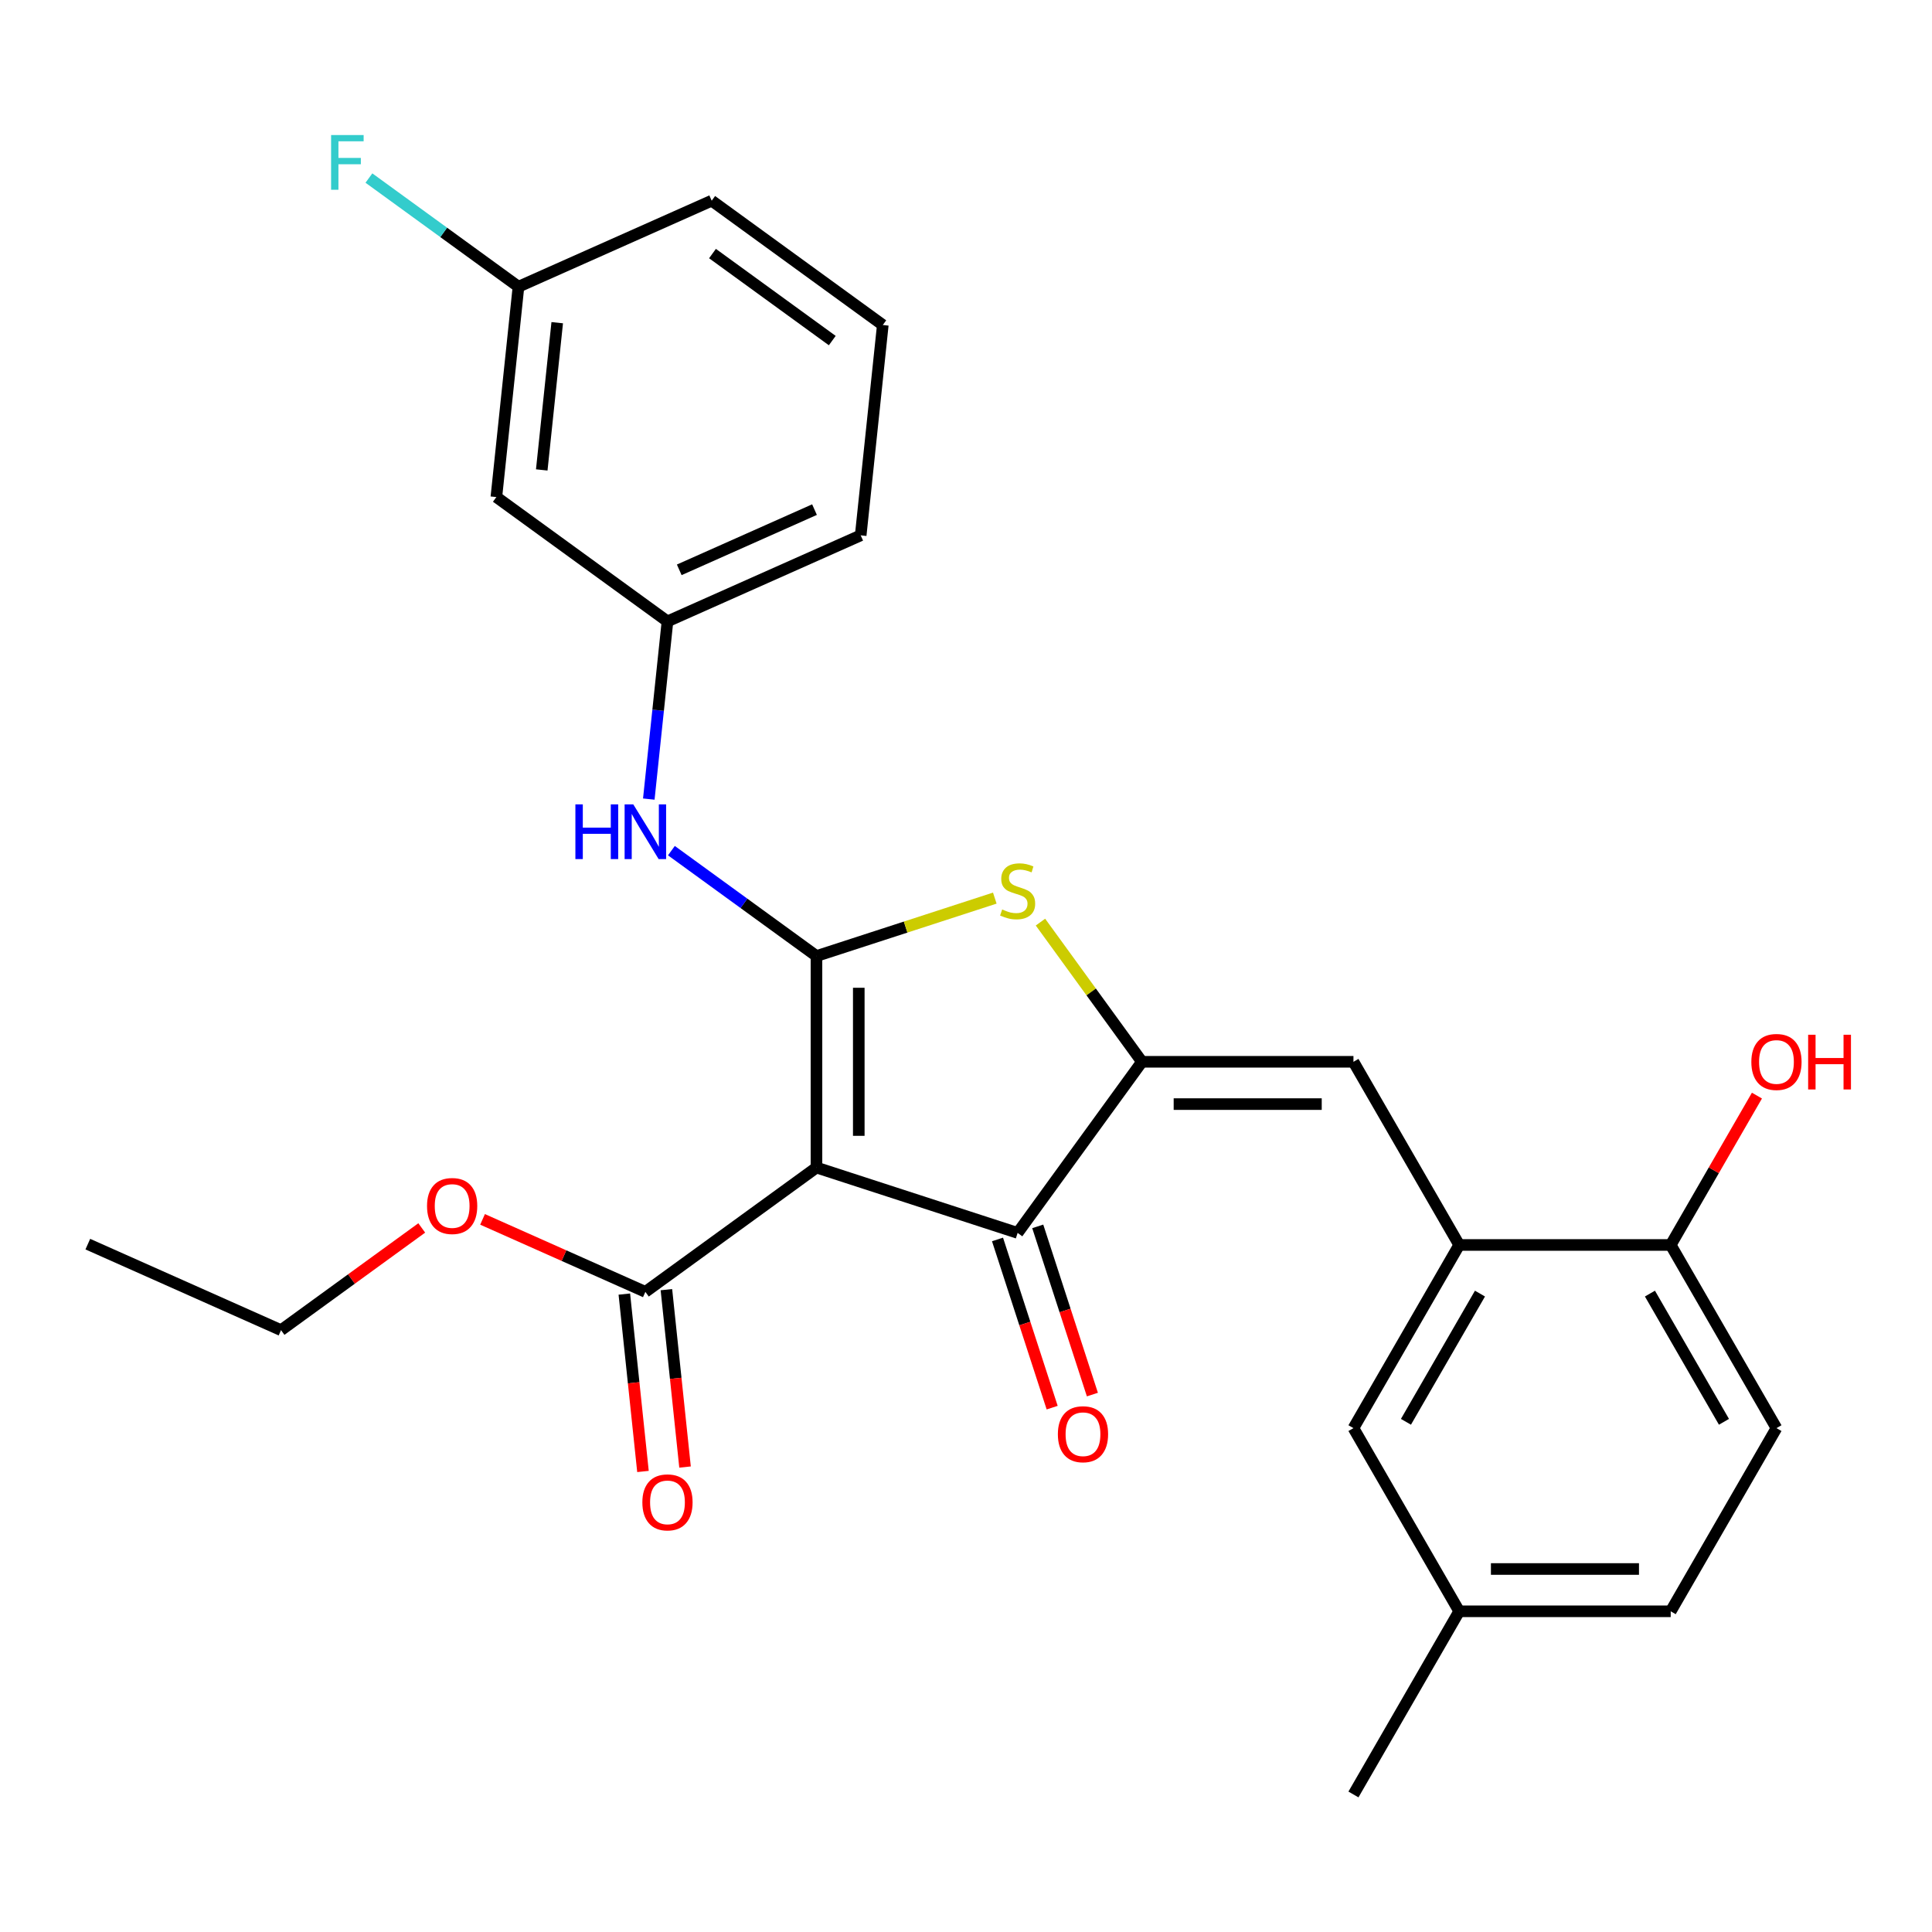 <?xml version='1.0' encoding='iso-8859-1'?>
<svg version='1.1' baseProfile='full'
              xmlns='http://www.w3.org/2000/svg'
                      xmlns:rdkit='http://www.rdkit.org/xml'
                      xmlns:xlink='http://www.w3.org/1999/xlink'
                  xml:space='preserve'
width='1000px' height='1000px' viewBox='0 0 1000 1000'>
<!-- END OF HEADER -->
<rect style='opacity:1.0;fill:#FFFFFF;stroke:none' width='1000' height='1000' x='0' y='0'> </rect>
<path class='bond-0' d='M 526.723,638.152 L 422.607,604.322' style='fill:none;fill-rule:evenodd;stroke:#000000;stroke-width:6px;stroke-linecap:butt;stroke-linejoin:miter;stroke-opacity:1' />
<path class='bond-1' d='M 526.723,638.152 L 591.07,549.585' style='fill:none;fill-rule:evenodd;stroke:#000000;stroke-width:6px;stroke-linecap:butt;stroke-linejoin:miter;stroke-opacity:1' />
<path class='bond-2' d='M 516.311,641.535 L 530.455,685.064' style='fill:none;fill-rule:evenodd;stroke:#000000;stroke-width:6px;stroke-linecap:butt;stroke-linejoin:miter;stroke-opacity:1' />
<path class='bond-2' d='M 530.455,685.064 L 544.599,728.594' style='fill:none;fill-rule:evenodd;stroke:#FF0000;stroke-width:6px;stroke-linecap:butt;stroke-linejoin:miter;stroke-opacity:1' />
<path class='bond-2' d='M 537.135,634.769 L 551.278,678.298' style='fill:none;fill-rule:evenodd;stroke:#000000;stroke-width:6px;stroke-linecap:butt;stroke-linejoin:miter;stroke-opacity:1' />
<path class='bond-2' d='M 551.278,678.298 L 565.422,721.828' style='fill:none;fill-rule:evenodd;stroke:#FF0000;stroke-width:6px;stroke-linecap:butt;stroke-linejoin:miter;stroke-opacity:1' />
<path class='bond-3' d='M 422.607,604.322 L 422.607,494.848' style='fill:none;fill-rule:evenodd;stroke:#000000;stroke-width:6px;stroke-linecap:butt;stroke-linejoin:miter;stroke-opacity:1' />
<path class='bond-3' d='M 444.502,587.901 L 444.502,511.269' style='fill:none;fill-rule:evenodd;stroke:#000000;stroke-width:6px;stroke-linecap:butt;stroke-linejoin:miter;stroke-opacity:1' />
<path class='bond-4' d='M 422.607,604.322 L 334.04,668.67' style='fill:none;fill-rule:evenodd;stroke:#000000;stroke-width:6px;stroke-linecap:butt;stroke-linejoin:miter;stroke-opacity:1' />
<path class='bond-5' d='M 422.607,494.848 L 468.756,479.853' style='fill:none;fill-rule:evenodd;stroke:#000000;stroke-width:6px;stroke-linecap:butt;stroke-linejoin:miter;stroke-opacity:1' />
<path class='bond-5' d='M 468.756,479.853 L 514.906,464.858' style='fill:none;fill-rule:evenodd;stroke:#CCCC00;stroke-width:6px;stroke-linecap:butt;stroke-linejoin:miter;stroke-opacity:1' />
<path class='bond-6' d='M 422.607,494.848 L 385.062,467.57' style='fill:none;fill-rule:evenodd;stroke:#000000;stroke-width:6px;stroke-linecap:butt;stroke-linejoin:miter;stroke-opacity:1' />
<path class='bond-6' d='M 385.062,467.57 L 347.517,440.292' style='fill:none;fill-rule:evenodd;stroke:#0000FF;stroke-width:6px;stroke-linecap:butt;stroke-linejoin:miter;stroke-opacity:1' />
<path class='bond-7' d='M 538.54,477.283 L 564.805,513.434' style='fill:none;fill-rule:evenodd;stroke:#CCCC00;stroke-width:6px;stroke-linecap:butt;stroke-linejoin:miter;stroke-opacity:1' />
<path class='bond-7' d='M 564.805,513.434 L 591.07,549.585' style='fill:none;fill-rule:evenodd;stroke:#000000;stroke-width:6px;stroke-linecap:butt;stroke-linejoin:miter;stroke-opacity:1' />
<path class='bond-8' d='M 591.07,549.585 L 700.544,549.585' style='fill:none;fill-rule:evenodd;stroke:#000000;stroke-width:6px;stroke-linecap:butt;stroke-linejoin:miter;stroke-opacity:1' />
<path class='bond-8' d='M 607.491,571.48 L 684.123,571.48' style='fill:none;fill-rule:evenodd;stroke:#000000;stroke-width:6px;stroke-linecap:butt;stroke-linejoin:miter;stroke-opacity:1' />
<path class='bond-9' d='M 334.04,668.67 L 291.904,649.909' style='fill:none;fill-rule:evenodd;stroke:#000000;stroke-width:6px;stroke-linecap:butt;stroke-linejoin:miter;stroke-opacity:1' />
<path class='bond-9' d='M 291.904,649.909 L 249.768,631.149' style='fill:none;fill-rule:evenodd;stroke:#FF0000;stroke-width:6px;stroke-linecap:butt;stroke-linejoin:miter;stroke-opacity:1' />
<path class='bond-10' d='M 323.153,669.814 L 327.978,715.723' style='fill:none;fill-rule:evenodd;stroke:#000000;stroke-width:6px;stroke-linecap:butt;stroke-linejoin:miter;stroke-opacity:1' />
<path class='bond-10' d='M 327.978,715.723 L 332.803,761.632' style='fill:none;fill-rule:evenodd;stroke:#FF0000;stroke-width:6px;stroke-linecap:butt;stroke-linejoin:miter;stroke-opacity:1' />
<path class='bond-10' d='M 344.928,667.525 L 349.753,713.434' style='fill:none;fill-rule:evenodd;stroke:#000000;stroke-width:6px;stroke-linecap:butt;stroke-linejoin:miter;stroke-opacity:1' />
<path class='bond-10' d='M 349.753,713.434 L 354.578,759.343' style='fill:none;fill-rule:evenodd;stroke:#FF0000;stroke-width:6px;stroke-linecap:butt;stroke-linejoin:miter;stroke-opacity:1' />
<path class='bond-11' d='M 755.282,834.007 L 864.756,834.007' style='fill:none;fill-rule:evenodd;stroke:#000000;stroke-width:6px;stroke-linecap:butt;stroke-linejoin:miter;stroke-opacity:1' />
<path class='bond-11' d='M 771.703,812.113 L 848.335,812.113' style='fill:none;fill-rule:evenodd;stroke:#000000;stroke-width:6px;stroke-linecap:butt;stroke-linejoin:miter;stroke-opacity:1' />
<path class='bond-12' d='M 755.282,834.007 L 700.544,739.2' style='fill:none;fill-rule:evenodd;stroke:#000000;stroke-width:6px;stroke-linecap:butt;stroke-linejoin:miter;stroke-opacity:1' />
<path class='bond-13' d='M 755.282,834.007 L 700.544,928.815' style='fill:none;fill-rule:evenodd;stroke:#000000;stroke-width:6px;stroke-linecap:butt;stroke-linejoin:miter;stroke-opacity:1' />
<path class='bond-14' d='M 335.816,413.604 L 340.65,367.615' style='fill:none;fill-rule:evenodd;stroke:#0000FF;stroke-width:6px;stroke-linecap:butt;stroke-linejoin:miter;stroke-opacity:1' />
<path class='bond-14' d='M 340.65,367.615 L 345.483,321.626' style='fill:none;fill-rule:evenodd;stroke:#000000;stroke-width:6px;stroke-linecap:butt;stroke-linejoin:miter;stroke-opacity:1' />
<path class='bond-15' d='M 700.544,549.585 L 755.282,644.393' style='fill:none;fill-rule:evenodd;stroke:#000000;stroke-width:6px;stroke-linecap:butt;stroke-linejoin:miter;stroke-opacity:1' />
<path class='bond-16' d='M 864.756,834.007 L 919.493,739.2' style='fill:none;fill-rule:evenodd;stroke:#000000;stroke-width:6px;stroke-linecap:butt;stroke-linejoin:miter;stroke-opacity:1' />
<path class='bond-17' d='M 919.493,739.2 L 864.756,644.393' style='fill:none;fill-rule:evenodd;stroke:#000000;stroke-width:6px;stroke-linecap:butt;stroke-linejoin:miter;stroke-opacity:1' />
<path class='bond-17' d='M 892.321,735.926 L 854.005,669.561' style='fill:none;fill-rule:evenodd;stroke:#000000;stroke-width:6px;stroke-linecap:butt;stroke-linejoin:miter;stroke-opacity:1' />
<path class='bond-18' d='M 345.483,321.626 L 445.493,277.099' style='fill:none;fill-rule:evenodd;stroke:#000000;stroke-width:6px;stroke-linecap:butt;stroke-linejoin:miter;stroke-opacity:1' />
<path class='bond-18' d='M 351.58,294.945 L 421.586,263.776' style='fill:none;fill-rule:evenodd;stroke:#000000;stroke-width:6px;stroke-linecap:butt;stroke-linejoin:miter;stroke-opacity:1' />
<path class='bond-19' d='M 345.483,321.626 L 256.917,257.279' style='fill:none;fill-rule:evenodd;stroke:#000000;stroke-width:6px;stroke-linecap:butt;stroke-linejoin:miter;stroke-opacity:1' />
<path class='bond-20' d='M 445.493,277.099 L 456.936,168.225' style='fill:none;fill-rule:evenodd;stroke:#000000;stroke-width:6px;stroke-linecap:butt;stroke-linejoin:miter;stroke-opacity:1' />
<path class='bond-21' d='M 218.294,635.576 L 181.879,662.033' style='fill:none;fill-rule:evenodd;stroke:#FF0000;stroke-width:6px;stroke-linecap:butt;stroke-linejoin:miter;stroke-opacity:1' />
<path class='bond-21' d='M 181.879,662.033 L 145.464,688.49' style='fill:none;fill-rule:evenodd;stroke:#000000;stroke-width:6px;stroke-linecap:butt;stroke-linejoin:miter;stroke-opacity:1' />
<path class='bond-22' d='M 145.464,688.49 L 45.455,643.963' style='fill:none;fill-rule:evenodd;stroke:#000000;stroke-width:6px;stroke-linecap:butt;stroke-linejoin:miter;stroke-opacity:1' />
<path class='bond-23' d='M 456.936,168.225 L 368.37,103.877' style='fill:none;fill-rule:evenodd;stroke:#000000;stroke-width:6px;stroke-linecap:butt;stroke-linejoin:miter;stroke-opacity:1' />
<path class='bond-23' d='M 430.782,176.286 L 368.785,131.243' style='fill:none;fill-rule:evenodd;stroke:#000000;stroke-width:6px;stroke-linecap:butt;stroke-linejoin:miter;stroke-opacity:1' />
<path class='bond-24' d='M 268.36,148.404 L 256.917,257.279' style='fill:none;fill-rule:evenodd;stroke:#000000;stroke-width:6px;stroke-linecap:butt;stroke-linejoin:miter;stroke-opacity:1' />
<path class='bond-24' d='M 288.419,167.024 L 280.408,243.236' style='fill:none;fill-rule:evenodd;stroke:#000000;stroke-width:6px;stroke-linecap:butt;stroke-linejoin:miter;stroke-opacity:1' />
<path class='bond-25' d='M 268.36,148.404 L 368.37,103.877' style='fill:none;fill-rule:evenodd;stroke:#000000;stroke-width:6px;stroke-linecap:butt;stroke-linejoin:miter;stroke-opacity:1' />
<path class='bond-26' d='M 268.36,148.404 L 229.655,120.284' style='fill:none;fill-rule:evenodd;stroke:#000000;stroke-width:6px;stroke-linecap:butt;stroke-linejoin:miter;stroke-opacity:1' />
<path class='bond-26' d='M 229.655,120.284 L 190.951,92.163' style='fill:none;fill-rule:evenodd;stroke:#33CCCC;stroke-width:6px;stroke-linecap:butt;stroke-linejoin:miter;stroke-opacity:1' />
<path class='bond-27' d='M 864.756,644.393 L 755.282,644.393' style='fill:none;fill-rule:evenodd;stroke:#000000;stroke-width:6px;stroke-linecap:butt;stroke-linejoin:miter;stroke-opacity:1' />
<path class='bond-28' d='M 864.756,644.393 L 887.073,605.737' style='fill:none;fill-rule:evenodd;stroke:#000000;stroke-width:6px;stroke-linecap:butt;stroke-linejoin:miter;stroke-opacity:1' />
<path class='bond-28' d='M 887.073,605.737 L 909.391,567.082' style='fill:none;fill-rule:evenodd;stroke:#FF0000;stroke-width:6px;stroke-linecap:butt;stroke-linejoin:miter;stroke-opacity:1' />
<path class='bond-29' d='M 755.282,644.393 L 700.544,739.2' style='fill:none;fill-rule:evenodd;stroke:#000000;stroke-width:6px;stroke-linecap:butt;stroke-linejoin:miter;stroke-opacity:1' />
<path class='bond-29' d='M 766.032,669.561 L 727.717,735.926' style='fill:none;fill-rule:evenodd;stroke:#000000;stroke-width:6px;stroke-linecap:butt;stroke-linejoin:miter;stroke-opacity:1' />
<path  class='atom-3' d='M 518.723 470.739
Q 519.043 470.859, 520.363 471.419
Q 521.683 471.979, 523.123 472.339
Q 524.603 472.659, 526.043 472.659
Q 528.723 472.659, 530.283 471.379
Q 531.843 470.059, 531.843 467.779
Q 531.843 466.219, 531.043 465.259
Q 530.283 464.299, 529.083 463.779
Q 527.883 463.259, 525.883 462.659
Q 523.363 461.899, 521.843 461.179
Q 520.363 460.459, 519.283 458.939
Q 518.243 457.419, 518.243 454.859
Q 518.243 451.299, 520.643 449.099
Q 523.083 446.899, 527.883 446.899
Q 531.163 446.899, 534.883 448.459
L 533.963 451.539
Q 530.563 450.139, 528.003 450.139
Q 525.243 450.139, 523.723 451.299
Q 522.203 452.419, 522.243 454.379
Q 522.243 455.899, 523.003 456.819
Q 523.803 457.739, 524.923 458.259
Q 526.083 458.779, 528.003 459.379
Q 530.563 460.179, 532.083 460.979
Q 533.603 461.779, 534.683 463.419
Q 535.803 465.019, 535.803 467.779
Q 535.803 471.699, 533.163 473.819
Q 530.563 475.899, 526.203 475.899
Q 523.683 475.899, 521.763 475.339
Q 519.883 474.819, 517.643 473.899
L 518.723 470.739
' fill='#CCCC00'/>
<path  class='atom-5' d='M 547.552 742.348
Q 547.552 735.548, 550.912 731.748
Q 554.272 727.948, 560.552 727.948
Q 566.832 727.948, 570.192 731.748
Q 573.552 735.548, 573.552 742.348
Q 573.552 749.228, 570.152 753.148
Q 566.752 757.028, 560.552 757.028
Q 554.312 757.028, 550.912 753.148
Q 547.552 749.268, 547.552 742.348
M 560.552 753.828
Q 564.872 753.828, 567.192 750.948
Q 569.552 748.028, 569.552 742.348
Q 569.552 736.788, 567.192 733.988
Q 564.872 731.148, 560.552 731.148
Q 556.232 731.148, 553.872 733.948
Q 551.552 736.748, 551.552 742.348
Q 551.552 748.068, 553.872 750.948
Q 556.232 753.828, 560.552 753.828
' fill='#FF0000'/>
<path  class='atom-8' d='M 332.483 777.624
Q 332.483 770.824, 335.843 767.024
Q 339.203 763.224, 345.483 763.224
Q 351.763 763.224, 355.123 767.024
Q 358.483 770.824, 358.483 777.624
Q 358.483 784.504, 355.083 788.424
Q 351.683 792.304, 345.483 792.304
Q 339.243 792.304, 335.843 788.424
Q 332.483 784.544, 332.483 777.624
M 345.483 789.104
Q 349.803 789.104, 352.123 786.224
Q 354.483 783.304, 354.483 777.624
Q 354.483 772.064, 352.123 769.264
Q 349.803 766.424, 345.483 766.424
Q 341.163 766.424, 338.803 769.224
Q 336.483 772.024, 336.483 777.624
Q 336.483 783.344, 338.803 786.224
Q 341.163 789.104, 345.483 789.104
' fill='#FF0000'/>
<path  class='atom-9' d='M 297.82 416.341
L 301.66 416.341
L 301.66 428.381
L 316.14 428.381
L 316.14 416.341
L 319.98 416.341
L 319.98 444.661
L 316.14 444.661
L 316.14 431.581
L 301.66 431.581
L 301.66 444.661
L 297.82 444.661
L 297.82 416.341
' fill='#0000FF'/>
<path  class='atom-9' d='M 327.78 416.341
L 337.06 431.341
Q 337.98 432.821, 339.46 435.501
Q 340.94 438.181, 341.02 438.341
L 341.02 416.341
L 344.78 416.341
L 344.78 444.661
L 340.9 444.661
L 330.94 428.261
Q 329.78 426.341, 328.54 424.141
Q 327.34 421.941, 326.98 421.261
L 326.98 444.661
L 323.3 444.661
L 323.3 416.341
L 327.78 416.341
' fill='#0000FF'/>
<path  class='atom-15' d='M 221.031 624.222
Q 221.031 617.422, 224.391 613.622
Q 227.751 609.822, 234.031 609.822
Q 240.311 609.822, 243.671 613.622
Q 247.031 617.422, 247.031 624.222
Q 247.031 631.102, 243.631 635.022
Q 240.231 638.902, 234.031 638.902
Q 227.791 638.902, 224.391 635.022
Q 221.031 631.142, 221.031 624.222
M 234.031 635.702
Q 238.351 635.702, 240.671 632.822
Q 243.031 629.902, 243.031 624.222
Q 243.031 618.662, 240.671 615.862
Q 238.351 613.022, 234.031 613.022
Q 229.711 613.022, 227.351 615.822
Q 225.031 618.622, 225.031 624.222
Q 225.031 629.942, 227.351 632.822
Q 229.711 635.702, 234.031 635.702
' fill='#FF0000'/>
<path  class='atom-22' d='M 171.374 69.897
L 188.214 69.897
L 188.214 73.137
L 175.174 73.137
L 175.174 81.737
L 186.774 81.737
L 186.774 85.017
L 175.174 85.017
L 175.174 98.217
L 171.374 98.217
L 171.374 69.897
' fill='#33CCCC'/>
<path  class='atom-26' d='M 906.493 549.665
Q 906.493 542.865, 909.853 539.065
Q 913.213 535.265, 919.493 535.265
Q 925.773 535.265, 929.133 539.065
Q 932.493 542.865, 932.493 549.665
Q 932.493 556.545, 929.093 560.465
Q 925.693 564.345, 919.493 564.345
Q 913.253 564.345, 909.853 560.465
Q 906.493 556.585, 906.493 549.665
M 919.493 561.145
Q 923.813 561.145, 926.133 558.265
Q 928.493 555.345, 928.493 549.665
Q 928.493 544.105, 926.133 541.305
Q 923.813 538.465, 919.493 538.465
Q 915.173 538.465, 912.813 541.265
Q 910.493 544.065, 910.493 549.665
Q 910.493 555.385, 912.813 558.265
Q 915.173 561.145, 919.493 561.145
' fill='#FF0000'/>
<path  class='atom-26' d='M 935.893 535.585
L 939.733 535.585
L 939.733 547.625
L 954.213 547.625
L 954.213 535.585
L 958.053 535.585
L 958.053 563.905
L 954.213 563.905
L 954.213 550.825
L 939.733 550.825
L 939.733 563.905
L 935.893 563.905
L 935.893 535.585
' fill='#FF0000'/>
</svg>
